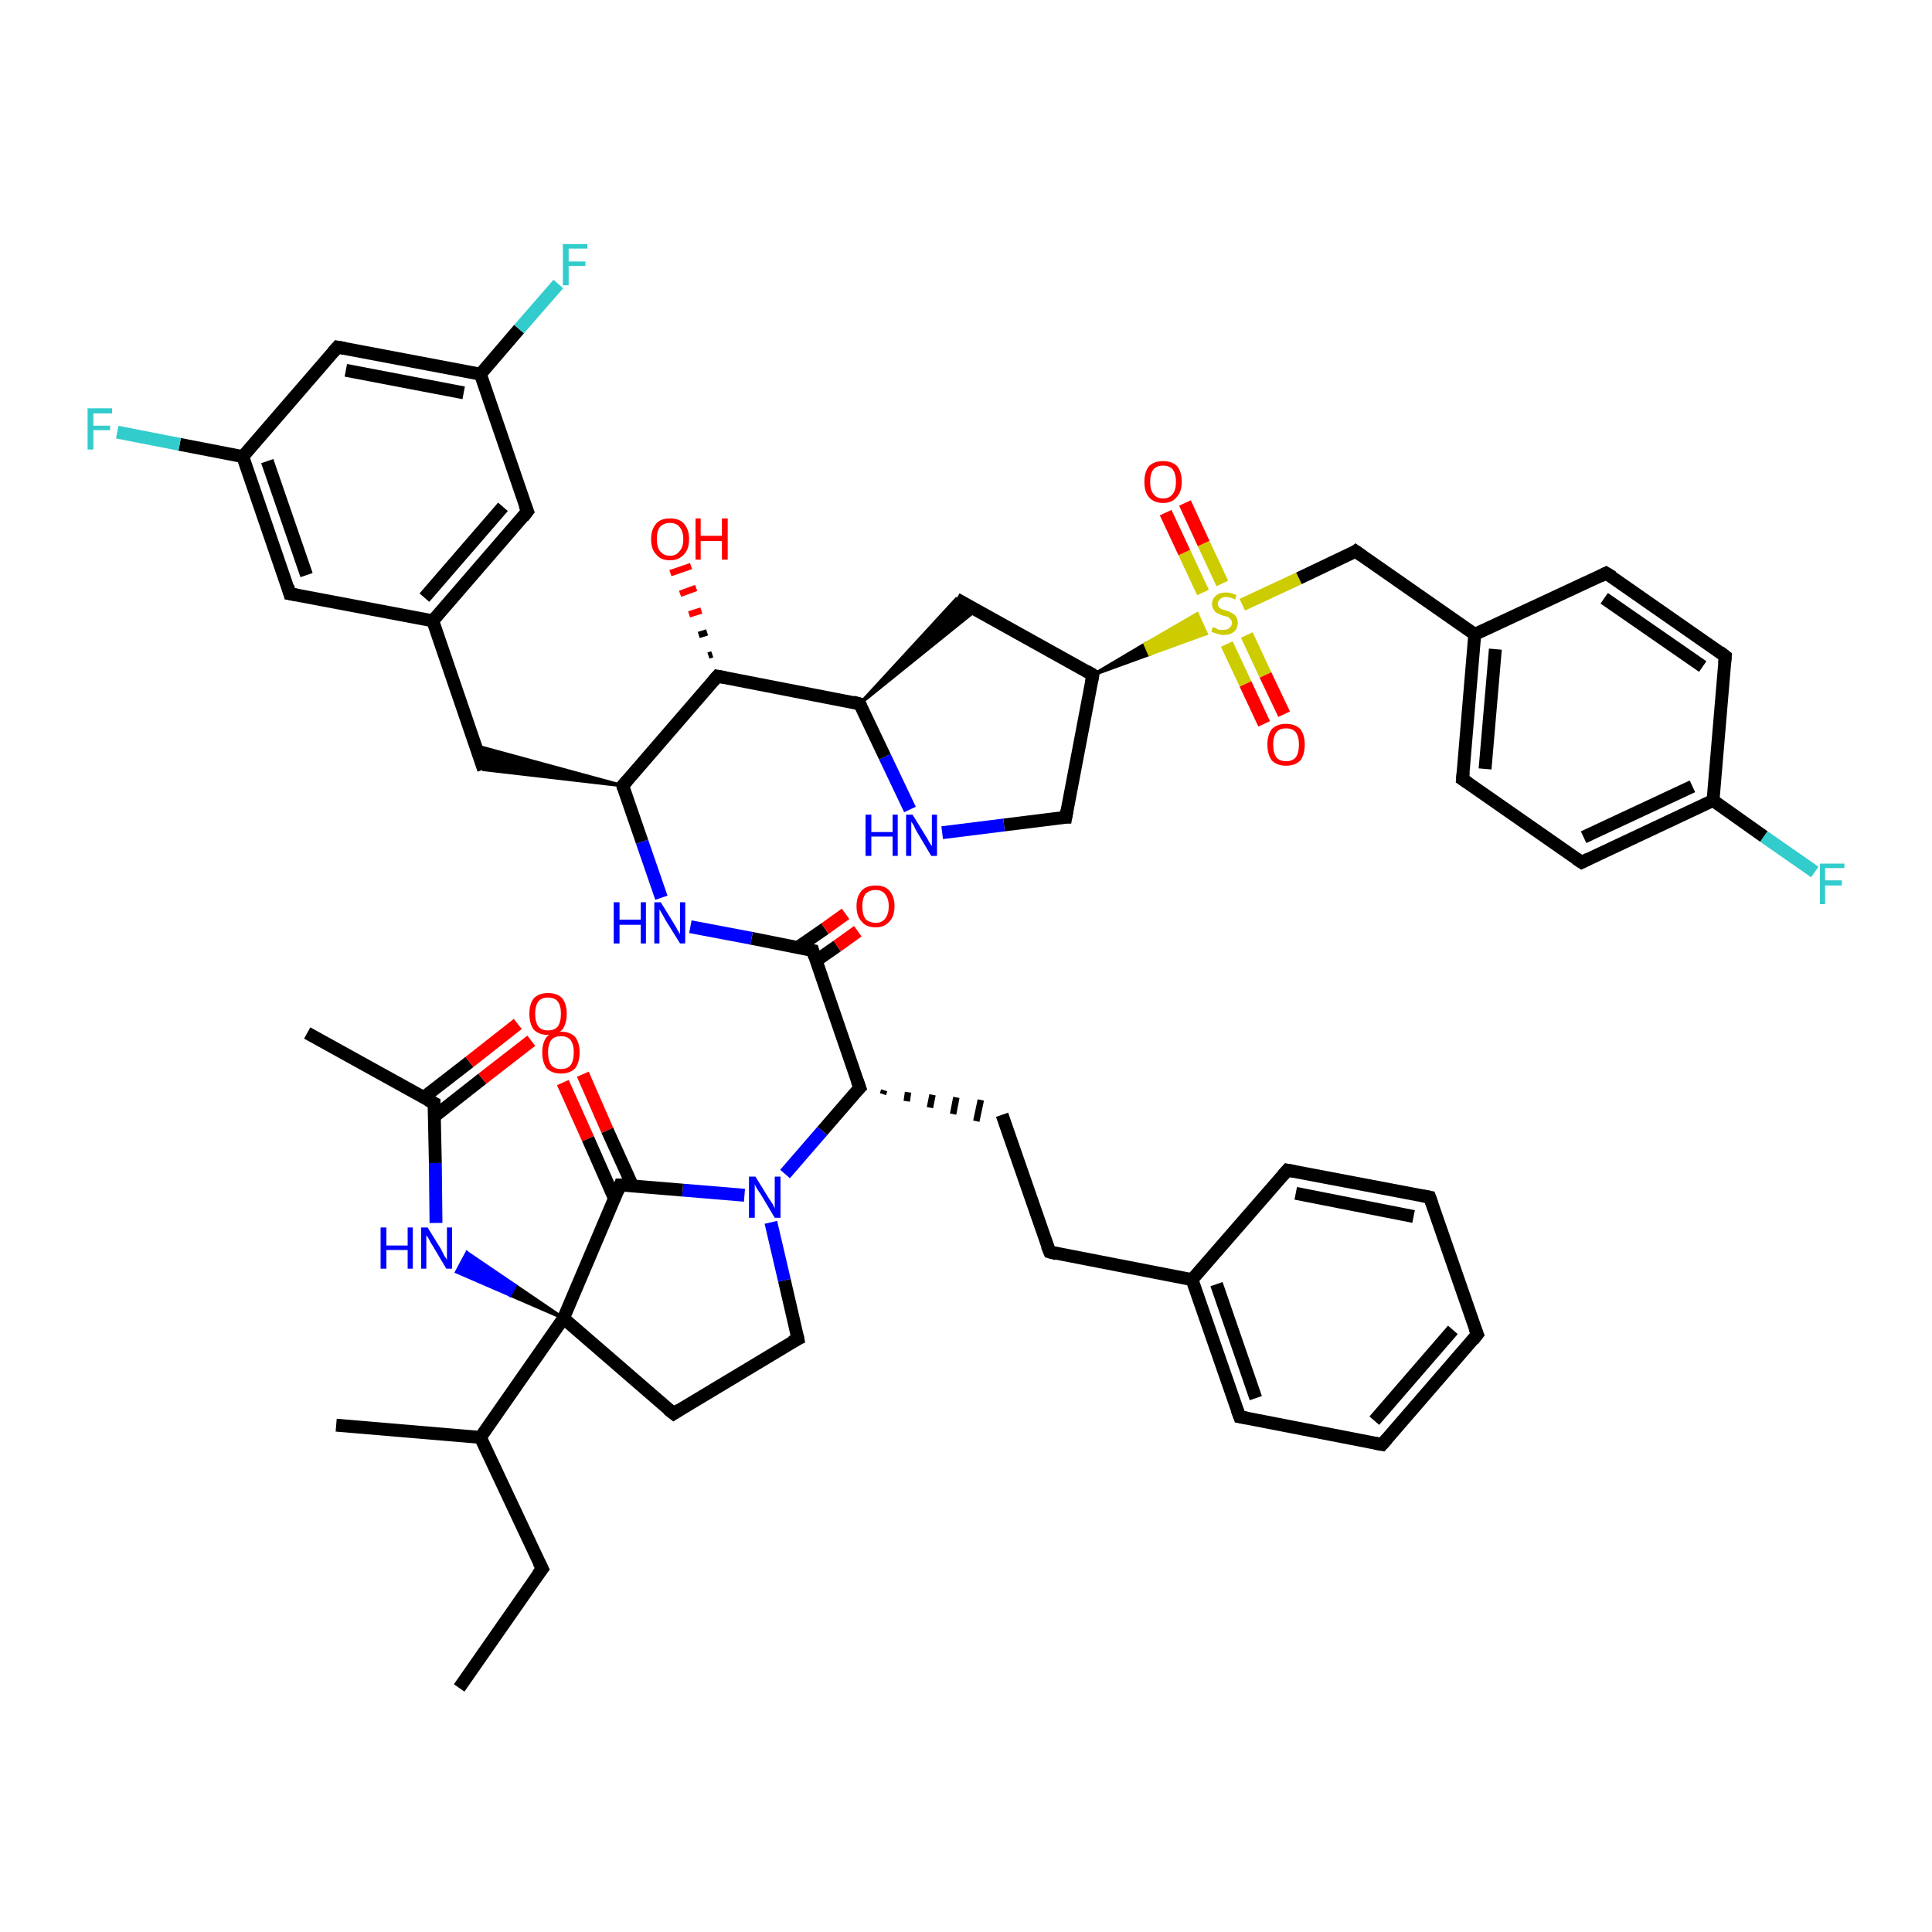 <?xml version='1.0' encoding='iso-8859-1'?>
<svg version='1.1' baseProfile='full'
              xmlns='http://www.w3.org/2000/svg'
                      xmlns:rdkit='http://www.rdkit.org/xml'
                      xmlns:xlink='http://www.w3.org/1999/xlink'
                  xml:space='preserve'
width='300px' height='300px' viewBox='0 0 300 300'>
<!-- END OF HEADER -->
<rect style='opacity:1.0;fill:#FFFFFF;stroke:none' width='300.0' height='300.0' x='0.0' y='0.0'> </rect>
<path class='bond-0 atom-0 atom-1' d='M 71.3,262.1 L 84.2,243.6' style='fill:none;fill-rule:evenodd;stroke:#000000;stroke-width:2.0px;stroke-linecap:butt;stroke-linejoin:miter;stroke-opacity:1' />
<path class='bond-1 atom-1 atom-2' d='M 84.2,243.6 L 74.6,223.2' style='fill:none;fill-rule:evenodd;stroke:#000000;stroke-width:2.0px;stroke-linecap:butt;stroke-linejoin:miter;stroke-opacity:1' />
<path class='bond-2 atom-2 atom-3' d='M 74.6,223.2 L 52.2,221.3' style='fill:none;fill-rule:evenodd;stroke:#000000;stroke-width:2.0px;stroke-linecap:butt;stroke-linejoin:miter;stroke-opacity:1' />
<path class='bond-3 atom-2 atom-4' d='M 74.6,223.2 L 87.5,204.7' style='fill:none;fill-rule:evenodd;stroke:#000000;stroke-width:2.0px;stroke-linecap:butt;stroke-linejoin:miter;stroke-opacity:1' />
<path class='bond-4 atom-4 atom-5' d='M 87.5,204.7 L 104.6,219.5' style='fill:none;fill-rule:evenodd;stroke:#000000;stroke-width:2.0px;stroke-linecap:butt;stroke-linejoin:miter;stroke-opacity:1' />
<path class='bond-5 atom-5 atom-6' d='M 104.6,219.5 L 123.9,207.9' style='fill:none;fill-rule:evenodd;stroke:#000000;stroke-width:2.0px;stroke-linecap:butt;stroke-linejoin:miter;stroke-opacity:1' />
<path class='bond-6 atom-6 atom-7' d='M 123.9,207.9 L 121.8,198.8' style='fill:none;fill-rule:evenodd;stroke:#000000;stroke-width:2.0px;stroke-linecap:butt;stroke-linejoin:miter;stroke-opacity:1' />
<path class='bond-6 atom-6 atom-7' d='M 121.8,198.8 L 119.7,189.8' style='fill:none;fill-rule:evenodd;stroke:#0000FF;stroke-width:2.0px;stroke-linecap:butt;stroke-linejoin:miter;stroke-opacity:1' />
<path class='bond-7 atom-7 atom-8' d='M 121.9,182.3 L 127.7,175.6' style='fill:none;fill-rule:evenodd;stroke:#0000FF;stroke-width:2.0px;stroke-linecap:butt;stroke-linejoin:miter;stroke-opacity:1' />
<path class='bond-7 atom-7 atom-8' d='M 127.7,175.6 L 133.5,168.9' style='fill:none;fill-rule:evenodd;stroke:#000000;stroke-width:2.0px;stroke-linecap:butt;stroke-linejoin:miter;stroke-opacity:1' />
<path class='bond-8 atom-8 atom-9' d='M 137.1,169.9 L 137.3,169.3' style='fill:none;fill-rule:evenodd;stroke:#000000;stroke-width:1.0px;stroke-linecap:butt;stroke-linejoin:miter;stroke-opacity:1' />
<path class='bond-8 atom-8 atom-9' d='M 140.8,171.0 L 141.0,169.6' style='fill:none;fill-rule:evenodd;stroke:#000000;stroke-width:1.0px;stroke-linecap:butt;stroke-linejoin:miter;stroke-opacity:1' />
<path class='bond-8 atom-8 atom-9' d='M 144.4,172.0 L 144.8,170.0' style='fill:none;fill-rule:evenodd;stroke:#000000;stroke-width:1.0px;stroke-linecap:butt;stroke-linejoin:miter;stroke-opacity:1' />
<path class='bond-8 atom-8 atom-9' d='M 148.0,173.0 L 148.5,170.4' style='fill:none;fill-rule:evenodd;stroke:#000000;stroke-width:1.0px;stroke-linecap:butt;stroke-linejoin:miter;stroke-opacity:1' />
<path class='bond-8 atom-8 atom-9' d='M 151.6,174.1 L 152.3,170.8' style='fill:none;fill-rule:evenodd;stroke:#000000;stroke-width:1.0px;stroke-linecap:butt;stroke-linejoin:miter;stroke-opacity:1' />
<path class='bond-9 atom-9 atom-10' d='M 155.6,173.1 L 163.0,194.4' style='fill:none;fill-rule:evenodd;stroke:#000000;stroke-width:2.0px;stroke-linecap:butt;stroke-linejoin:miter;stroke-opacity:1' />
<path class='bond-10 atom-10 atom-11' d='M 163.0,194.4 L 185.1,198.7' style='fill:none;fill-rule:evenodd;stroke:#000000;stroke-width:2.0px;stroke-linecap:butt;stroke-linejoin:miter;stroke-opacity:1' />
<path class='bond-11 atom-11 atom-12' d='M 185.1,198.7 L 192.5,220.0' style='fill:none;fill-rule:evenodd;stroke:#000000;stroke-width:2.0px;stroke-linecap:butt;stroke-linejoin:miter;stroke-opacity:1' />
<path class='bond-11 atom-11 atom-12' d='M 188.9,199.4 L 195.0,217.1' style='fill:none;fill-rule:evenodd;stroke:#000000;stroke-width:2.0px;stroke-linecap:butt;stroke-linejoin:miter;stroke-opacity:1' />
<path class='bond-12 atom-12 atom-13' d='M 192.5,220.0 L 214.6,224.3' style='fill:none;fill-rule:evenodd;stroke:#000000;stroke-width:2.0px;stroke-linecap:butt;stroke-linejoin:miter;stroke-opacity:1' />
<path class='bond-13 atom-13 atom-14' d='M 214.6,224.3 L 229.4,207.2' style='fill:none;fill-rule:evenodd;stroke:#000000;stroke-width:2.0px;stroke-linecap:butt;stroke-linejoin:miter;stroke-opacity:1' />
<path class='bond-13 atom-13 atom-14' d='M 213.4,220.6 L 225.6,206.5' style='fill:none;fill-rule:evenodd;stroke:#000000;stroke-width:2.0px;stroke-linecap:butt;stroke-linejoin:miter;stroke-opacity:1' />
<path class='bond-14 atom-14 atom-15' d='M 229.4,207.2 L 222.0,185.9' style='fill:none;fill-rule:evenodd;stroke:#000000;stroke-width:2.0px;stroke-linecap:butt;stroke-linejoin:miter;stroke-opacity:1' />
<path class='bond-15 atom-15 atom-16' d='M 222.0,185.9 L 199.9,181.7' style='fill:none;fill-rule:evenodd;stroke:#000000;stroke-width:2.0px;stroke-linecap:butt;stroke-linejoin:miter;stroke-opacity:1' />
<path class='bond-15 atom-15 atom-16' d='M 219.5,188.9 L 201.2,185.3' style='fill:none;fill-rule:evenodd;stroke:#000000;stroke-width:2.0px;stroke-linecap:butt;stroke-linejoin:miter;stroke-opacity:1' />
<path class='bond-16 atom-8 atom-17' d='M 133.5,168.9 L 126.2,147.6' style='fill:none;fill-rule:evenodd;stroke:#000000;stroke-width:2.0px;stroke-linecap:butt;stroke-linejoin:miter;stroke-opacity:1' />
<path class='bond-17 atom-17 atom-18' d='M 126.7,149.2 L 130.0,146.9' style='fill:none;fill-rule:evenodd;stroke:#000000;stroke-width:2.0px;stroke-linecap:butt;stroke-linejoin:miter;stroke-opacity:1' />
<path class='bond-17 atom-17 atom-18' d='M 130.0,146.9 L 133.2,144.6' style='fill:none;fill-rule:evenodd;stroke:#FF0000;stroke-width:2.0px;stroke-linecap:butt;stroke-linejoin:miter;stroke-opacity:1' />
<path class='bond-17 atom-17 atom-18' d='M 123.9,147.1 L 128.1,144.2' style='fill:none;fill-rule:evenodd;stroke:#000000;stroke-width:2.0px;stroke-linecap:butt;stroke-linejoin:miter;stroke-opacity:1' />
<path class='bond-17 atom-17 atom-18' d='M 128.1,144.2 L 131.3,141.9' style='fill:none;fill-rule:evenodd;stroke:#FF0000;stroke-width:2.0px;stroke-linecap:butt;stroke-linejoin:miter;stroke-opacity:1' />
<path class='bond-18 atom-17 atom-19' d='M 126.2,147.6 L 116.7,145.7' style='fill:none;fill-rule:evenodd;stroke:#000000;stroke-width:2.0px;stroke-linecap:butt;stroke-linejoin:miter;stroke-opacity:1' />
<path class='bond-18 atom-17 atom-19' d='M 116.7,145.7 L 107.2,143.9' style='fill:none;fill-rule:evenodd;stroke:#0000FF;stroke-width:2.0px;stroke-linecap:butt;stroke-linejoin:miter;stroke-opacity:1' />
<path class='bond-19 atom-19 atom-20' d='M 102.7,139.4 L 99.7,130.7' style='fill:none;fill-rule:evenodd;stroke:#0000FF;stroke-width:2.0px;stroke-linecap:butt;stroke-linejoin:miter;stroke-opacity:1' />
<path class='bond-19 atom-19 atom-20' d='M 99.7,130.7 L 96.7,122.0' style='fill:none;fill-rule:evenodd;stroke:#000000;stroke-width:2.0px;stroke-linecap:butt;stroke-linejoin:miter;stroke-opacity:1' />
<path class='bond-20 atom-20 atom-21' d='M 96.7,122.0 L 75.1,119.5 L 73.9,115.8 Z' style='fill:#000000;fill-rule:evenodd;fill-opacity:1;stroke:#000000;stroke-width:0.5px;stroke-linecap:butt;stroke-linejoin:miter;stroke-opacity:1;' />
<path class='bond-21 atom-21 atom-22' d='M 75.1,119.5 L 67.2,96.4' style='fill:none;fill-rule:evenodd;stroke:#000000;stroke-width:2.0px;stroke-linecap:butt;stroke-linejoin:miter;stroke-opacity:1' />
<path class='bond-22 atom-22 atom-23' d='M 67.2,96.4 L 81.9,79.4' style='fill:none;fill-rule:evenodd;stroke:#000000;stroke-width:2.0px;stroke-linecap:butt;stroke-linejoin:miter;stroke-opacity:1' />
<path class='bond-22 atom-22 atom-23' d='M 65.9,92.8 L 78.1,78.7' style='fill:none;fill-rule:evenodd;stroke:#000000;stroke-width:2.0px;stroke-linecap:butt;stroke-linejoin:miter;stroke-opacity:1' />
<path class='bond-23 atom-23 atom-24' d='M 81.9,79.4 L 74.6,58.1' style='fill:none;fill-rule:evenodd;stroke:#000000;stroke-width:2.0px;stroke-linecap:butt;stroke-linejoin:miter;stroke-opacity:1' />
<path class='bond-24 atom-24 atom-25' d='M 74.6,58.1 L 80.6,51.1' style='fill:none;fill-rule:evenodd;stroke:#000000;stroke-width:2.0px;stroke-linecap:butt;stroke-linejoin:miter;stroke-opacity:1' />
<path class='bond-24 atom-24 atom-25' d='M 80.6,51.1 L 86.7,44.1' style='fill:none;fill-rule:evenodd;stroke:#33CCCC;stroke-width:2.0px;stroke-linecap:butt;stroke-linejoin:miter;stroke-opacity:1' />
<path class='bond-25 atom-24 atom-26' d='M 74.6,58.1 L 52.4,53.9' style='fill:none;fill-rule:evenodd;stroke:#000000;stroke-width:2.0px;stroke-linecap:butt;stroke-linejoin:miter;stroke-opacity:1' />
<path class='bond-25 atom-24 atom-26' d='M 72.0,61.0 L 53.7,57.5' style='fill:none;fill-rule:evenodd;stroke:#000000;stroke-width:2.0px;stroke-linecap:butt;stroke-linejoin:miter;stroke-opacity:1' />
<path class='bond-26 atom-26 atom-27' d='M 52.4,53.9 L 37.7,70.9' style='fill:none;fill-rule:evenodd;stroke:#000000;stroke-width:2.0px;stroke-linecap:butt;stroke-linejoin:miter;stroke-opacity:1' />
<path class='bond-27 atom-27 atom-28' d='M 37.7,70.9 L 27.9,69.0' style='fill:none;fill-rule:evenodd;stroke:#000000;stroke-width:2.0px;stroke-linecap:butt;stroke-linejoin:miter;stroke-opacity:1' />
<path class='bond-27 atom-27 atom-28' d='M 27.9,69.0 L 18.2,67.1' style='fill:none;fill-rule:evenodd;stroke:#33CCCC;stroke-width:2.0px;stroke-linecap:butt;stroke-linejoin:miter;stroke-opacity:1' />
<path class='bond-28 atom-27 atom-29' d='M 37.7,70.9 L 45.0,92.2' style='fill:none;fill-rule:evenodd;stroke:#000000;stroke-width:2.0px;stroke-linecap:butt;stroke-linejoin:miter;stroke-opacity:1' />
<path class='bond-28 atom-27 atom-29' d='M 41.5,71.6 L 47.6,89.3' style='fill:none;fill-rule:evenodd;stroke:#000000;stroke-width:2.0px;stroke-linecap:butt;stroke-linejoin:miter;stroke-opacity:1' />
<path class='bond-29 atom-20 atom-30' d='M 96.7,122.0 L 111.4,105.0' style='fill:none;fill-rule:evenodd;stroke:#000000;stroke-width:2.0px;stroke-linecap:butt;stroke-linejoin:miter;stroke-opacity:1' />
<path class='bond-30 atom-30 atom-31' d='M 110.0,101.8 L 110.6,101.6' style='fill:none;fill-rule:evenodd;stroke:#000000;stroke-width:1.0px;stroke-linecap:butt;stroke-linejoin:miter;stroke-opacity:1' />
<path class='bond-30 atom-30 atom-31' d='M 108.5,98.6 L 109.8,98.2' style='fill:none;fill-rule:evenodd;stroke:#000000;stroke-width:1.0px;stroke-linecap:butt;stroke-linejoin:miter;stroke-opacity:1' />
<path class='bond-30 atom-30 atom-31' d='M 107.0,95.4 L 108.9,94.8' style='fill:none;fill-rule:evenodd;stroke:#FF0000;stroke-width:1.0px;stroke-linecap:butt;stroke-linejoin:miter;stroke-opacity:1' />
<path class='bond-30 atom-30 atom-31' d='M 105.6,92.2 L 108.1,91.3' style='fill:none;fill-rule:evenodd;stroke:#FF0000;stroke-width:1.0px;stroke-linecap:butt;stroke-linejoin:miter;stroke-opacity:1' />
<path class='bond-30 atom-30 atom-31' d='M 104.1,89.0 L 107.3,87.9' style='fill:none;fill-rule:evenodd;stroke:#FF0000;stroke-width:1.0px;stroke-linecap:butt;stroke-linejoin:miter;stroke-opacity:1' />
<path class='bond-31 atom-30 atom-32' d='M 111.4,105.0 L 133.5,109.3' style='fill:none;fill-rule:evenodd;stroke:#000000;stroke-width:2.0px;stroke-linecap:butt;stroke-linejoin:miter;stroke-opacity:1' />
<path class='bond-32 atom-32 atom-33' d='M 133.5,109.3 L 148.5,93.0 L 151.6,94.7 Z' style='fill:#000000;fill-rule:evenodd;fill-opacity:1;stroke:#000000;stroke-width:0.5px;stroke-linecap:butt;stroke-linejoin:miter;stroke-opacity:1;' />
<path class='bond-33 atom-33 atom-34' d='M 148.5,93.0 L 169.7,104.8' style='fill:none;fill-rule:evenodd;stroke:#000000;stroke-width:2.0px;stroke-linecap:butt;stroke-linejoin:miter;stroke-opacity:1' />
<path class='bond-34 atom-34 atom-35' d='M 169.7,104.8 L 165.5,126.9' style='fill:none;fill-rule:evenodd;stroke:#000000;stroke-width:2.0px;stroke-linecap:butt;stroke-linejoin:miter;stroke-opacity:1' />
<path class='bond-35 atom-35 atom-36' d='M 165.5,126.9 L 155.9,128.1' style='fill:none;fill-rule:evenodd;stroke:#000000;stroke-width:2.0px;stroke-linecap:butt;stroke-linejoin:miter;stroke-opacity:1' />
<path class='bond-35 atom-35 atom-36' d='M 155.9,128.1 L 146.3,129.3' style='fill:none;fill-rule:evenodd;stroke:#0000FF;stroke-width:2.0px;stroke-linecap:butt;stroke-linejoin:miter;stroke-opacity:1' />
<path class='bond-36 atom-34 atom-37' d='M 169.7,104.8 L 177.8,100.0 L 178.5,101.6 Z' style='fill:#000000;fill-rule:evenodd;fill-opacity:1;stroke:#000000;stroke-width:0.5px;stroke-linecap:butt;stroke-linejoin:miter;stroke-opacity:1;' />
<path class='bond-36 atom-34 atom-37' d='M 177.8,100.0 L 187.3,98.4 L 185.9,95.3 Z' style='fill:#CCCC00;fill-rule:evenodd;fill-opacity:1;stroke:#CCCC00;stroke-width:0.5px;stroke-linecap:butt;stroke-linejoin:miter;stroke-opacity:1;' />
<path class='bond-36 atom-34 atom-37' d='M 177.8,100.0 L 178.5,101.6 L 187.3,98.4 Z' style='fill:#CCCC00;fill-rule:evenodd;fill-opacity:1;stroke:#CCCC00;stroke-width:0.5px;stroke-linecap:butt;stroke-linejoin:miter;stroke-opacity:1;' />
<path class='bond-37 atom-37 atom-38' d='M 189.8,90.6 L 186.9,84.4' style='fill:none;fill-rule:evenodd;stroke:#CCCC00;stroke-width:2.0px;stroke-linecap:butt;stroke-linejoin:miter;stroke-opacity:1' />
<path class='bond-37 atom-37 atom-38' d='M 186.9,84.4 L 184.0,78.1' style='fill:none;fill-rule:evenodd;stroke:#FF0000;stroke-width:2.0px;stroke-linecap:butt;stroke-linejoin:miter;stroke-opacity:1' />
<path class='bond-37 atom-37 atom-38' d='M 186.8,92.0 L 183.9,85.8' style='fill:none;fill-rule:evenodd;stroke:#CCCC00;stroke-width:2.0px;stroke-linecap:butt;stroke-linejoin:miter;stroke-opacity:1' />
<path class='bond-37 atom-37 atom-38' d='M 183.9,85.8 L 181.0,79.6' style='fill:none;fill-rule:evenodd;stroke:#FF0000;stroke-width:2.0px;stroke-linecap:butt;stroke-linejoin:miter;stroke-opacity:1' />
<path class='bond-38 atom-37 atom-39' d='M 190.5,100.0 L 193.4,106.2' style='fill:none;fill-rule:evenodd;stroke:#CCCC00;stroke-width:2.0px;stroke-linecap:butt;stroke-linejoin:miter;stroke-opacity:1' />
<path class='bond-38 atom-37 atom-39' d='M 193.4,106.2 L 196.3,112.4' style='fill:none;fill-rule:evenodd;stroke:#FF0000;stroke-width:2.0px;stroke-linecap:butt;stroke-linejoin:miter;stroke-opacity:1' />
<path class='bond-38 atom-37 atom-39' d='M 193.6,98.6 L 196.5,104.8' style='fill:none;fill-rule:evenodd;stroke:#CCCC00;stroke-width:2.0px;stroke-linecap:butt;stroke-linejoin:miter;stroke-opacity:1' />
<path class='bond-38 atom-37 atom-39' d='M 196.5,104.8 L 199.4,110.9' style='fill:none;fill-rule:evenodd;stroke:#FF0000;stroke-width:2.0px;stroke-linecap:butt;stroke-linejoin:miter;stroke-opacity:1' />
<path class='bond-39 atom-37 atom-40' d='M 192.9,93.9 L 201.7,89.8' style='fill:none;fill-rule:evenodd;stroke:#CCCC00;stroke-width:2.0px;stroke-linecap:butt;stroke-linejoin:miter;stroke-opacity:1' />
<path class='bond-39 atom-37 atom-40' d='M 201.7,89.8 L 210.5,85.6' style='fill:none;fill-rule:evenodd;stroke:#000000;stroke-width:2.0px;stroke-linecap:butt;stroke-linejoin:miter;stroke-opacity:1' />
<path class='bond-40 atom-40 atom-41' d='M 210.5,85.6 L 229.0,98.5' style='fill:none;fill-rule:evenodd;stroke:#000000;stroke-width:2.0px;stroke-linecap:butt;stroke-linejoin:miter;stroke-opacity:1' />
<path class='bond-41 atom-41 atom-42' d='M 229.0,98.5 L 227.1,121.0' style='fill:none;fill-rule:evenodd;stroke:#000000;stroke-width:2.0px;stroke-linecap:butt;stroke-linejoin:miter;stroke-opacity:1' />
<path class='bond-41 atom-41 atom-42' d='M 232.2,100.8 L 230.6,119.4' style='fill:none;fill-rule:evenodd;stroke:#000000;stroke-width:2.0px;stroke-linecap:butt;stroke-linejoin:miter;stroke-opacity:1' />
<path class='bond-42 atom-42 atom-43' d='M 227.1,121.0 L 245.6,133.9' style='fill:none;fill-rule:evenodd;stroke:#000000;stroke-width:2.0px;stroke-linecap:butt;stroke-linejoin:miter;stroke-opacity:1' />
<path class='bond-43 atom-43 atom-44' d='M 245.6,133.9 L 266.0,124.3' style='fill:none;fill-rule:evenodd;stroke:#000000;stroke-width:2.0px;stroke-linecap:butt;stroke-linejoin:miter;stroke-opacity:1' />
<path class='bond-43 atom-43 atom-44' d='M 245.9,130.0 L 262.8,122.1' style='fill:none;fill-rule:evenodd;stroke:#000000;stroke-width:2.0px;stroke-linecap:butt;stroke-linejoin:miter;stroke-opacity:1' />
<path class='bond-44 atom-44 atom-45' d='M 266.0,124.3 L 273.9,129.9' style='fill:none;fill-rule:evenodd;stroke:#000000;stroke-width:2.0px;stroke-linecap:butt;stroke-linejoin:miter;stroke-opacity:1' />
<path class='bond-44 atom-44 atom-45' d='M 273.9,129.9 L 281.8,135.4' style='fill:none;fill-rule:evenodd;stroke:#33CCCC;stroke-width:2.0px;stroke-linecap:butt;stroke-linejoin:miter;stroke-opacity:1' />
<path class='bond-45 atom-44 atom-46' d='M 266.0,124.3 L 267.9,101.9' style='fill:none;fill-rule:evenodd;stroke:#000000;stroke-width:2.0px;stroke-linecap:butt;stroke-linejoin:miter;stroke-opacity:1' />
<path class='bond-46 atom-46 atom-47' d='M 267.9,101.9 L 249.4,89.0' style='fill:none;fill-rule:evenodd;stroke:#000000;stroke-width:2.0px;stroke-linecap:butt;stroke-linejoin:miter;stroke-opacity:1' />
<path class='bond-46 atom-46 atom-47' d='M 264.4,103.5 L 249.1,92.9' style='fill:none;fill-rule:evenodd;stroke:#000000;stroke-width:2.0px;stroke-linecap:butt;stroke-linejoin:miter;stroke-opacity:1' />
<path class='bond-47 atom-7 atom-48' d='M 115.6,185.6 L 106.0,184.8' style='fill:none;fill-rule:evenodd;stroke:#0000FF;stroke-width:2.0px;stroke-linecap:butt;stroke-linejoin:miter;stroke-opacity:1' />
<path class='bond-47 atom-7 atom-48' d='M 106.0,184.8 L 96.3,184.0' style='fill:none;fill-rule:evenodd;stroke:#000000;stroke-width:2.0px;stroke-linecap:butt;stroke-linejoin:miter;stroke-opacity:1' />
<path class='bond-48 atom-48 atom-49' d='M 98.2,184.1 L 94.3,175.5' style='fill:none;fill-rule:evenodd;stroke:#000000;stroke-width:2.0px;stroke-linecap:butt;stroke-linejoin:miter;stroke-opacity:1' />
<path class='bond-48 atom-48 atom-49' d='M 94.3,175.5 L 90.5,166.8' style='fill:none;fill-rule:evenodd;stroke:#FF0000;stroke-width:2.0px;stroke-linecap:butt;stroke-linejoin:miter;stroke-opacity:1' />
<path class='bond-48 atom-48 atom-49' d='M 95.4,186.1 L 91.3,176.8' style='fill:none;fill-rule:evenodd;stroke:#000000;stroke-width:2.0px;stroke-linecap:butt;stroke-linejoin:miter;stroke-opacity:1' />
<path class='bond-48 atom-48 atom-49' d='M 91.3,176.8 L 87.4,168.1' style='fill:none;fill-rule:evenodd;stroke:#FF0000;stroke-width:2.0px;stroke-linecap:butt;stroke-linejoin:miter;stroke-opacity:1' />
<path class='bond-49 atom-4 atom-50' d='M 87.5,204.7 L 79.2,201.1 L 80.0,199.6 Z' style='fill:#000000;fill-rule:evenodd;fill-opacity:1;stroke:#000000;stroke-width:0.5px;stroke-linecap:butt;stroke-linejoin:miter;stroke-opacity:1;' />
<path class='bond-49 atom-4 atom-50' d='M 79.2,201.1 L 72.5,194.5 L 70.9,197.5 Z' style='fill:#0000FF;fill-rule:evenodd;fill-opacity:1;stroke:#0000FF;stroke-width:0.5px;stroke-linecap:butt;stroke-linejoin:miter;stroke-opacity:1;' />
<path class='bond-49 atom-4 atom-50' d='M 79.2,201.1 L 80.0,199.6 L 72.5,194.5 Z' style='fill:#0000FF;fill-rule:evenodd;fill-opacity:1;stroke:#0000FF;stroke-width:0.5px;stroke-linecap:butt;stroke-linejoin:miter;stroke-opacity:1;' />
<path class='bond-50 atom-50 atom-51' d='M 67.7,189.9 L 67.6,180.6' style='fill:none;fill-rule:evenodd;stroke:#0000FF;stroke-width:2.0px;stroke-linecap:butt;stroke-linejoin:miter;stroke-opacity:1' />
<path class='bond-50 atom-50 atom-51' d='M 67.6,180.6 L 67.4,171.3' style='fill:none;fill-rule:evenodd;stroke:#000000;stroke-width:2.0px;stroke-linecap:butt;stroke-linejoin:miter;stroke-opacity:1' />
<path class='bond-51 atom-51 atom-52' d='M 67.4,171.3 L 47.7,160.4' style='fill:none;fill-rule:evenodd;stroke:#000000;stroke-width:2.0px;stroke-linecap:butt;stroke-linejoin:miter;stroke-opacity:1' />
<path class='bond-52 atom-51 atom-53' d='M 67.4,173.4 L 74.9,167.5' style='fill:none;fill-rule:evenodd;stroke:#000000;stroke-width:2.0px;stroke-linecap:butt;stroke-linejoin:miter;stroke-opacity:1' />
<path class='bond-52 atom-51 atom-53' d='M 74.9,167.5 L 82.5,161.6' style='fill:none;fill-rule:evenodd;stroke:#FF0000;stroke-width:2.0px;stroke-linecap:butt;stroke-linejoin:miter;stroke-opacity:1' />
<path class='bond-52 atom-51 atom-53' d='M 65.8,170.4 L 72.9,164.9' style='fill:none;fill-rule:evenodd;stroke:#000000;stroke-width:2.0px;stroke-linecap:butt;stroke-linejoin:miter;stroke-opacity:1' />
<path class='bond-52 atom-51 atom-53' d='M 72.9,164.9 L 80.4,159.0' style='fill:none;fill-rule:evenodd;stroke:#FF0000;stroke-width:2.0px;stroke-linecap:butt;stroke-linejoin:miter;stroke-opacity:1' />
<path class='bond-53 atom-48 atom-4' d='M 96.3,184.0 L 87.5,204.7' style='fill:none;fill-rule:evenodd;stroke:#000000;stroke-width:2.0px;stroke-linecap:butt;stroke-linejoin:miter;stroke-opacity:1' />
<path class='bond-54 atom-16 atom-11' d='M 199.9,181.7 L 185.1,198.7' style='fill:none;fill-rule:evenodd;stroke:#000000;stroke-width:2.0px;stroke-linecap:butt;stroke-linejoin:miter;stroke-opacity:1' />
<path class='bond-55 atom-29 atom-22' d='M 45.0,92.2 L 67.2,96.4' style='fill:none;fill-rule:evenodd;stroke:#000000;stroke-width:2.0px;stroke-linecap:butt;stroke-linejoin:miter;stroke-opacity:1' />
<path class='bond-56 atom-36 atom-32' d='M 141.3,125.7 L 137.4,117.5' style='fill:none;fill-rule:evenodd;stroke:#0000FF;stroke-width:2.0px;stroke-linecap:butt;stroke-linejoin:miter;stroke-opacity:1' />
<path class='bond-56 atom-36 atom-32' d='M 137.4,117.5 L 133.5,109.3' style='fill:none;fill-rule:evenodd;stroke:#000000;stroke-width:2.0px;stroke-linecap:butt;stroke-linejoin:miter;stroke-opacity:1' />
<path class='bond-57 atom-47 atom-41' d='M 249.4,89.0 L 229.0,98.5' style='fill:none;fill-rule:evenodd;stroke:#000000;stroke-width:2.0px;stroke-linecap:butt;stroke-linejoin:miter;stroke-opacity:1' />
<path d='M 83.5,244.5 L 84.2,243.6 L 83.7,242.6' style='fill:none;stroke:#000000;stroke-width:2.0px;stroke-linecap:butt;stroke-linejoin:miter;stroke-opacity:1;' />
<path d='M 103.7,218.8 L 104.6,219.5 L 105.5,218.9' style='fill:none;stroke:#000000;stroke-width:2.0px;stroke-linecap:butt;stroke-linejoin:miter;stroke-opacity:1;' />
<path d='M 122.9,208.4 L 123.9,207.9 L 123.8,207.4' style='fill:none;stroke:#000000;stroke-width:2.0px;stroke-linecap:butt;stroke-linejoin:miter;stroke-opacity:1;' />
<path d='M 133.2,169.2 L 133.5,168.9 L 133.1,167.8' style='fill:none;stroke:#000000;stroke-width:2.0px;stroke-linecap:butt;stroke-linejoin:miter;stroke-opacity:1;' />
<path d='M 162.6,193.4 L 163.0,194.4 L 164.1,194.7' style='fill:none;stroke:#000000;stroke-width:2.0px;stroke-linecap:butt;stroke-linejoin:miter;stroke-opacity:1;' />
<path d='M 192.1,218.9 L 192.5,220.0 L 193.6,220.2' style='fill:none;stroke:#000000;stroke-width:2.0px;stroke-linecap:butt;stroke-linejoin:miter;stroke-opacity:1;' />
<path d='M 213.5,224.1 L 214.6,224.3 L 215.4,223.4' style='fill:none;stroke:#000000;stroke-width:2.0px;stroke-linecap:butt;stroke-linejoin:miter;stroke-opacity:1;' />
<path d='M 228.7,208.1 L 229.4,207.2 L 229.0,206.2' style='fill:none;stroke:#000000;stroke-width:2.0px;stroke-linecap:butt;stroke-linejoin:miter;stroke-opacity:1;' />
<path d='M 222.4,187.0 L 222.0,185.9 L 220.9,185.7' style='fill:none;stroke:#000000;stroke-width:2.0px;stroke-linecap:butt;stroke-linejoin:miter;stroke-opacity:1;' />
<path d='M 201.0,181.9 L 199.9,181.7 L 199.2,182.5' style='fill:none;stroke:#000000;stroke-width:2.0px;stroke-linecap:butt;stroke-linejoin:miter;stroke-opacity:1;' />
<path d='M 126.5,148.6 L 126.2,147.6 L 125.7,147.5' style='fill:none;stroke:#000000;stroke-width:2.0px;stroke-linecap:butt;stroke-linejoin:miter;stroke-opacity:1;' />
<path d='M 96.8,122.4 L 96.7,122.0 L 97.4,121.2' style='fill:none;stroke:#000000;stroke-width:2.0px;stroke-linecap:butt;stroke-linejoin:miter;stroke-opacity:1;' />
<path d='M 81.2,80.3 L 81.9,79.4 L 81.5,78.4' style='fill:none;stroke:#000000;stroke-width:2.0px;stroke-linecap:butt;stroke-linejoin:miter;stroke-opacity:1;' />
<path d='M 53.5,54.1 L 52.4,53.9 L 51.7,54.7' style='fill:none;stroke:#000000;stroke-width:2.0px;stroke-linecap:butt;stroke-linejoin:miter;stroke-opacity:1;' />
<path d='M 44.7,91.1 L 45.0,92.2 L 46.1,92.4' style='fill:none;stroke:#000000;stroke-width:2.0px;stroke-linecap:butt;stroke-linejoin:miter;stroke-opacity:1;' />
<path d='M 110.7,105.8 L 111.4,105.0 L 112.5,105.2' style='fill:none;stroke:#000000;stroke-width:2.0px;stroke-linecap:butt;stroke-linejoin:miter;stroke-opacity:1;' />
<path d='M 132.4,109.0 L 133.5,109.3 L 133.7,109.7' style='fill:none;stroke:#000000;stroke-width:2.0px;stroke-linecap:butt;stroke-linejoin:miter;stroke-opacity:1;' />
<path d='M 168.7,104.2 L 169.7,104.8 L 169.5,105.9' style='fill:none;stroke:#000000;stroke-width:2.0px;stroke-linecap:butt;stroke-linejoin:miter;stroke-opacity:1;' />
<path d='M 165.7,125.8 L 165.5,126.9 L 165.0,126.9' style='fill:none;stroke:#000000;stroke-width:2.0px;stroke-linecap:butt;stroke-linejoin:miter;stroke-opacity:1;' />
<path d='M 210.1,85.9 L 210.5,85.6 L 211.5,86.3' style='fill:none;stroke:#000000;stroke-width:2.0px;stroke-linecap:butt;stroke-linejoin:miter;stroke-opacity:1;' />
<path d='M 227.2,119.9 L 227.1,121.0 L 228.0,121.6' style='fill:none;stroke:#000000;stroke-width:2.0px;stroke-linecap:butt;stroke-linejoin:miter;stroke-opacity:1;' />
<path d='M 244.7,133.3 L 245.6,133.9 L 246.6,133.4' style='fill:none;stroke:#000000;stroke-width:2.0px;stroke-linecap:butt;stroke-linejoin:miter;stroke-opacity:1;' />
<path d='M 267.8,103.0 L 267.9,101.9 L 267.0,101.2' style='fill:none;stroke:#000000;stroke-width:2.0px;stroke-linecap:butt;stroke-linejoin:miter;stroke-opacity:1;' />
<path d='M 250.4,89.6 L 249.4,89.0 L 248.4,89.5' style='fill:none;stroke:#000000;stroke-width:2.0px;stroke-linecap:butt;stroke-linejoin:miter;stroke-opacity:1;' />
<path d='M 96.8,184.0 L 96.3,184.0 L 95.9,185.0' style='fill:none;stroke:#000000;stroke-width:2.0px;stroke-linecap:butt;stroke-linejoin:miter;stroke-opacity:1;' />
<path d='M 67.4,171.8 L 67.4,171.3 L 66.4,170.8' style='fill:none;stroke:#000000;stroke-width:2.0px;stroke-linecap:butt;stroke-linejoin:miter;stroke-opacity:1;' />
<path class='atom-7' d='M 117.3 182.7
L 119.4 186.1
Q 119.6 186.4, 120.0 187.0
Q 120.3 187.6, 120.3 187.7
L 120.3 182.7
L 121.2 182.7
L 121.2 189.1
L 120.3 189.1
L 118.1 185.4
Q 117.8 185.0, 117.5 184.5
Q 117.2 184.0, 117.2 183.8
L 117.2 189.1
L 116.3 189.1
L 116.3 182.7
L 117.3 182.7
' fill='#0000FF'/>
<path class='atom-18' d='M 133.0 140.7
Q 133.0 139.2, 133.8 138.3
Q 134.5 137.5, 136.0 137.5
Q 137.4 137.5, 138.1 138.3
Q 138.9 139.2, 138.9 140.7
Q 138.9 142.3, 138.1 143.1
Q 137.3 144.0, 136.0 144.0
Q 134.5 144.0, 133.8 143.1
Q 133.0 142.3, 133.0 140.7
M 136.0 143.3
Q 136.9 143.3, 137.4 142.7
Q 138.0 142.0, 138.0 140.7
Q 138.0 139.5, 137.4 138.8
Q 136.9 138.2, 136.0 138.2
Q 135.0 138.2, 134.4 138.8
Q 133.9 139.5, 133.9 140.7
Q 133.9 142.0, 134.4 142.7
Q 135.0 143.3, 136.0 143.3
' fill='#FF0000'/>
<path class='atom-19' d='M 95.3 140.1
L 96.2 140.1
L 96.2 142.8
L 99.5 142.8
L 99.5 140.1
L 100.3 140.1
L 100.3 146.5
L 99.5 146.5
L 99.5 143.6
L 96.2 143.6
L 96.2 146.5
L 95.3 146.5
L 95.3 140.1
' fill='#0000FF'/>
<path class='atom-19' d='M 102.6 140.1
L 104.7 143.5
Q 104.9 143.8, 105.2 144.4
Q 105.6 145.0, 105.6 145.1
L 105.6 140.1
L 106.4 140.1
L 106.4 146.5
L 105.6 146.5
L 103.3 142.8
Q 103.1 142.4, 102.8 141.9
Q 102.5 141.4, 102.4 141.2
L 102.4 146.5
L 101.6 146.5
L 101.6 140.1
L 102.6 140.1
' fill='#0000FF'/>
<path class='atom-25' d='M 87.4 37.9
L 91.2 37.9
L 91.2 38.6
L 88.3 38.6
L 88.3 40.6
L 90.9 40.6
L 90.9 41.3
L 88.3 41.3
L 88.3 44.3
L 87.4 44.3
L 87.4 37.9
' fill='#33CCCC'/>
<path class='atom-28' d='M 13.6 63.4
L 17.4 63.4
L 17.4 64.2
L 14.5 64.2
L 14.5 66.1
L 17.1 66.1
L 17.1 66.8
L 14.5 66.8
L 14.5 69.8
L 13.6 69.8
L 13.6 63.4
' fill='#33CCCC'/>
<path class='atom-31' d='M 101.1 83.7
Q 101.1 82.2, 101.9 81.3
Q 102.6 80.5, 104.0 80.5
Q 105.5 80.5, 106.2 81.3
Q 107.0 82.2, 107.0 83.7
Q 107.0 85.3, 106.2 86.1
Q 105.4 87.0, 104.0 87.0
Q 102.6 87.0, 101.9 86.1
Q 101.1 85.3, 101.1 83.7
M 104.0 86.3
Q 105.0 86.3, 105.5 85.6
Q 106.1 85.0, 106.1 83.7
Q 106.1 82.5, 105.5 81.8
Q 105.0 81.2, 104.0 81.2
Q 103.1 81.2, 102.5 81.8
Q 102.0 82.4, 102.0 83.7
Q 102.0 85.0, 102.5 85.6
Q 103.1 86.3, 104.0 86.3
' fill='#FF0000'/>
<path class='atom-31' d='M 108.0 80.5
L 108.8 80.5
L 108.8 83.2
L 112.1 83.2
L 112.1 80.5
L 113.0 80.5
L 113.0 86.9
L 112.1 86.9
L 112.1 84.0
L 108.8 84.0
L 108.8 86.9
L 108.0 86.9
L 108.0 80.5
' fill='#FF0000'/>
<path class='atom-36' d='M 134.4 126.5
L 135.3 126.5
L 135.3 129.2
L 138.6 129.2
L 138.6 126.5
L 139.4 126.5
L 139.4 132.9
L 138.6 132.9
L 138.6 129.9
L 135.3 129.9
L 135.3 132.9
L 134.4 132.9
L 134.4 126.5
' fill='#0000FF'/>
<path class='atom-36' d='M 141.7 126.5
L 143.8 129.9
Q 144.0 130.2, 144.3 130.8
Q 144.7 131.4, 144.7 131.4
L 144.7 126.5
L 145.5 126.5
L 145.5 132.9
L 144.6 132.9
L 142.4 129.2
Q 142.1 128.7, 141.9 128.2
Q 141.6 127.7, 141.5 127.6
L 141.5 132.9
L 140.7 132.9
L 140.7 126.5
L 141.7 126.5
' fill='#0000FF'/>
<path class='atom-37' d='M 188.3 97.4
Q 188.4 97.4, 188.7 97.5
Q 189.0 97.7, 189.3 97.8
Q 189.7 97.8, 190.0 97.8
Q 190.6 97.8, 190.9 97.5
Q 191.3 97.2, 191.3 96.7
Q 191.3 96.4, 191.1 96.2
Q 190.9 95.9, 190.7 95.8
Q 190.4 95.7, 189.9 95.6
Q 189.4 95.4, 189.0 95.2
Q 188.7 95.1, 188.5 94.7
Q 188.2 94.4, 188.2 93.8
Q 188.2 93.0, 188.8 92.5
Q 189.3 92.0, 190.4 92.0
Q 191.1 92.0, 192.0 92.4
L 191.8 93.1
Q 191.0 92.7, 190.4 92.7
Q 189.8 92.7, 189.5 93.0
Q 189.1 93.3, 189.1 93.7
Q 189.1 94.0, 189.3 94.3
Q 189.5 94.5, 189.7 94.6
Q 190.0 94.7, 190.4 94.8
Q 191.0 95.0, 191.3 95.2
Q 191.7 95.4, 191.9 95.7
Q 192.2 96.1, 192.2 96.7
Q 192.2 97.6, 191.6 98.1
Q 191.0 98.6, 190.0 98.6
Q 189.5 98.6, 189.0 98.4
Q 188.6 98.3, 188.1 98.1
L 188.3 97.4
' fill='#CCCC00'/>
<path class='atom-38' d='M 177.7 74.8
Q 177.7 73.3, 178.4 72.4
Q 179.2 71.6, 180.6 71.6
Q 182.0 71.6, 182.8 72.4
Q 183.5 73.3, 183.5 74.8
Q 183.5 76.4, 182.7 77.2
Q 182.0 78.1, 180.6 78.1
Q 179.2 78.1, 178.4 77.2
Q 177.7 76.4, 177.7 74.8
M 180.6 77.4
Q 181.6 77.4, 182.1 76.7
Q 182.6 76.1, 182.6 74.8
Q 182.6 73.6, 182.1 72.9
Q 181.6 72.3, 180.6 72.3
Q 179.6 72.3, 179.1 72.9
Q 178.6 73.5, 178.6 74.8
Q 178.6 76.1, 179.1 76.7
Q 179.6 77.4, 180.6 77.4
' fill='#FF0000'/>
<path class='atom-39' d='M 196.8 115.6
Q 196.8 114.1, 197.5 113.2
Q 198.3 112.4, 199.7 112.4
Q 201.1 112.4, 201.9 113.2
Q 202.6 114.1, 202.6 115.6
Q 202.6 117.2, 201.9 118.1
Q 201.1 118.9, 199.7 118.9
Q 198.3 118.9, 197.5 118.1
Q 196.8 117.2, 196.8 115.6
M 199.7 118.2
Q 200.7 118.2, 201.2 117.6
Q 201.7 116.9, 201.7 115.6
Q 201.7 114.4, 201.2 113.7
Q 200.7 113.1, 199.7 113.1
Q 198.7 113.1, 198.2 113.7
Q 197.7 114.4, 197.7 115.6
Q 197.7 116.9, 198.2 117.6
Q 198.7 118.2, 199.7 118.2
' fill='#FF0000'/>
<path class='atom-45' d='M 282.6 134.1
L 286.4 134.1
L 286.4 134.8
L 283.4 134.8
L 283.4 136.7
L 286.0 136.7
L 286.0 137.5
L 283.4 137.5
L 283.4 140.4
L 282.6 140.4
L 282.6 134.1
' fill='#33CCCC'/>
<path class='atom-49' d='M 84.2 163.4
Q 84.2 161.9, 84.9 161.0
Q 85.7 160.2, 87.1 160.2
Q 88.5 160.2, 89.3 161.0
Q 90.0 161.9, 90.0 163.4
Q 90.0 165.0, 89.3 165.9
Q 88.5 166.7, 87.1 166.7
Q 85.7 166.7, 84.9 165.9
Q 84.2 165.0, 84.2 163.4
M 87.1 166.0
Q 88.1 166.0, 88.6 165.4
Q 89.1 164.7, 89.1 163.4
Q 89.1 162.2, 88.6 161.5
Q 88.1 160.9, 87.1 160.9
Q 86.1 160.9, 85.6 161.5
Q 85.1 162.2, 85.1 163.4
Q 85.1 164.7, 85.6 165.4
Q 86.1 166.0, 87.1 166.0
' fill='#FF0000'/>
<path class='atom-50' d='M 59.1 190.6
L 60.0 190.6
L 60.0 193.4
L 63.3 193.4
L 63.3 190.6
L 64.1 190.6
L 64.1 197.0
L 63.3 197.0
L 63.3 194.1
L 60.0 194.1
L 60.0 197.0
L 59.1 197.0
L 59.1 190.6
' fill='#0000FF'/>
<path class='atom-50' d='M 66.4 190.6
L 68.5 194.0
Q 68.7 194.4, 69.0 195.0
Q 69.4 195.6, 69.4 195.6
L 69.4 190.6
L 70.2 190.6
L 70.2 197.0
L 69.3 197.0
L 67.1 193.3
Q 66.8 192.9, 66.6 192.4
Q 66.3 191.9, 66.2 191.8
L 66.2 197.0
L 65.4 197.0
L 65.4 190.6
L 66.4 190.6
' fill='#0000FF'/>
<path class='atom-53' d='M 82.2 157.4
Q 82.2 155.9, 82.9 155.0
Q 83.7 154.2, 85.1 154.2
Q 86.5 154.2, 87.3 155.0
Q 88.0 155.9, 88.0 157.4
Q 88.0 159.0, 87.3 159.9
Q 86.5 160.7, 85.1 160.7
Q 83.7 160.7, 82.9 159.9
Q 82.2 159.0, 82.2 157.4
M 85.1 160.0
Q 86.1 160.0, 86.6 159.4
Q 87.1 158.7, 87.1 157.4
Q 87.1 156.2, 86.6 155.5
Q 86.1 154.9, 85.1 154.9
Q 84.1 154.9, 83.6 155.5
Q 83.1 156.2, 83.1 157.4
Q 83.1 158.7, 83.6 159.4
Q 84.1 160.0, 85.1 160.0
' fill='#FF0000'/>
</svg>

